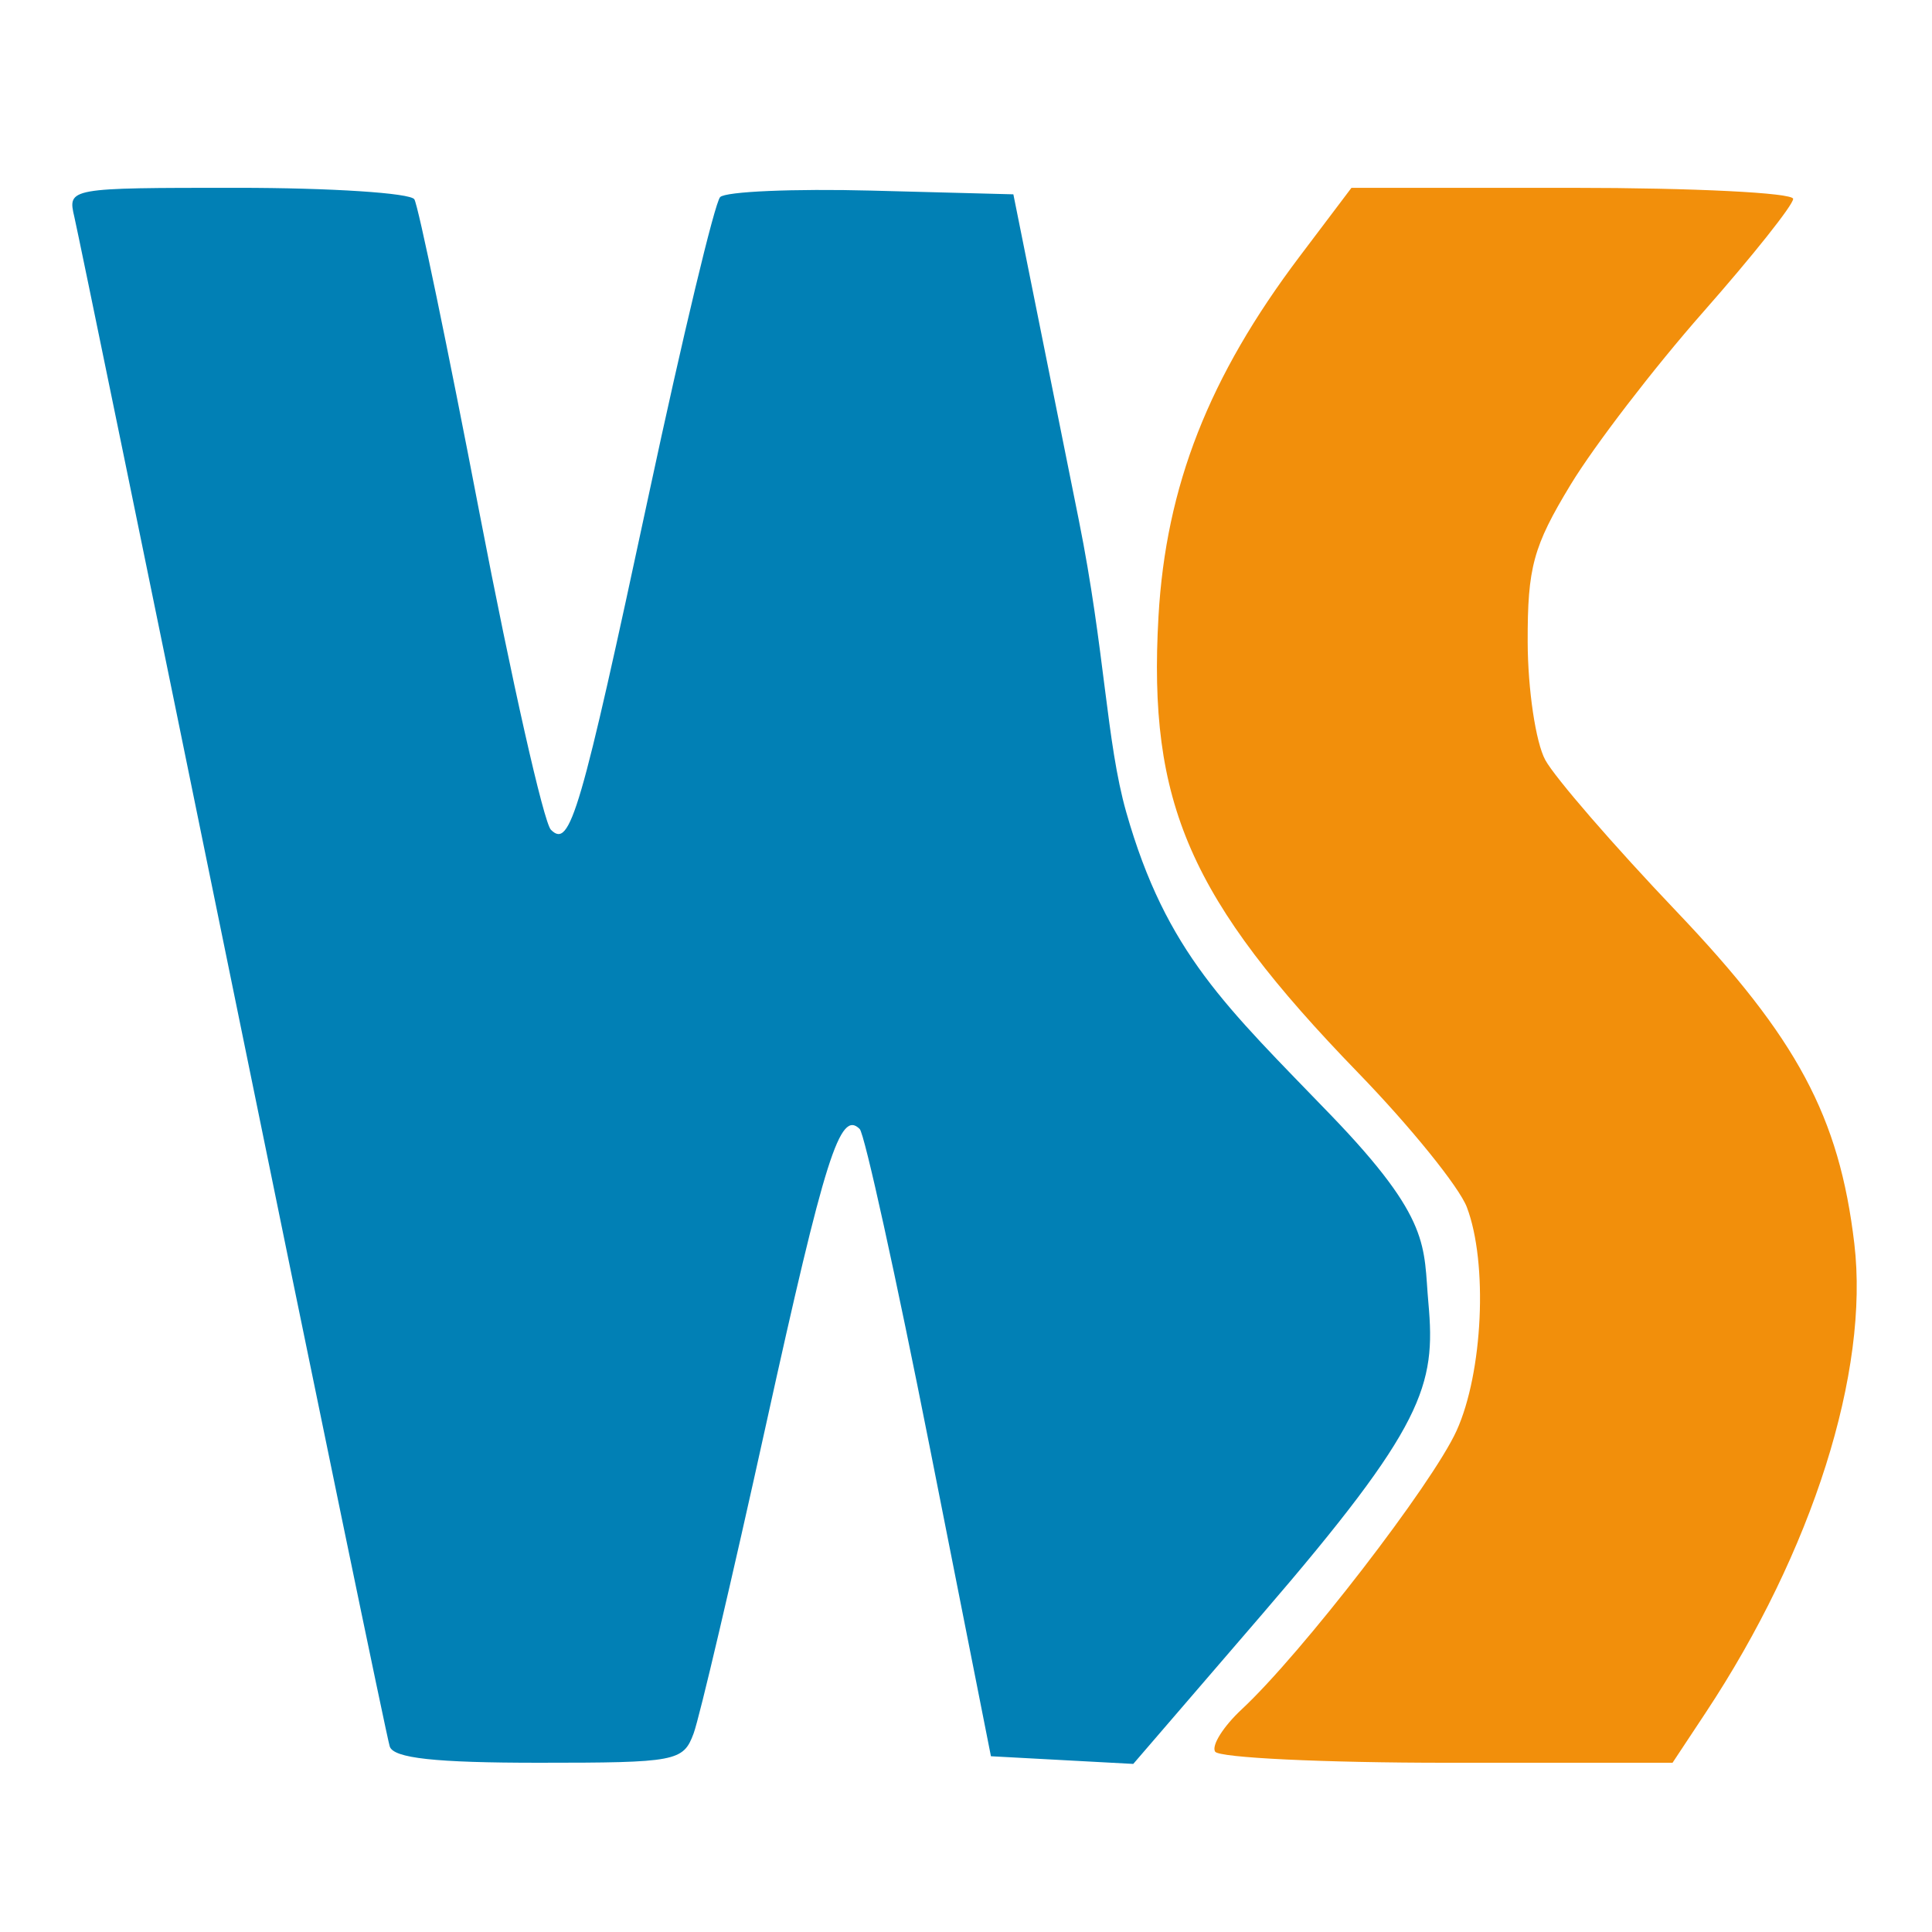 <?xml version="1.0" encoding="UTF-8" standalone="no"?>
<!-- Created with Inkscape (http://www.inkscape.org/) -->

<svg
   xmlns:dc="http://purl.org/dc/elements/1.1/"
   xmlns:cc="http://creativecommons.org/ns#"
   xmlns:rdf="http://www.w3.org/1999/02/22-rdf-syntax-ns#"
   xmlns:svg="http://www.w3.org/2000/svg"
   xmlns="http://www.w3.org/2000/svg"
   xmlns:sodipodi="http://sodipodi.sourceforge.net/DTD/sodipodi-0.dtd"
   xmlns:inkscape="http://www.inkscape.org/namespaces/inkscape"
   id="svg2"
   version="1.1"
   inkscape:version="0.91 r"
   width="200"
   height="200"
   sodipodi:docname="webide.svg">
  <defs
     id="defs6" />
  <sodipodi:namedview
     pagecolor="#ffffff"
     bordercolor="#666666"
     borderopacity="1"
     objecttolerance="10"
     gridtolerance="10"
     guidetolerance="10"
     inkscape:pageopacity="0"
     inkscape:pageshadow="2"
     inkscape:window-width="1211"
     inkscape:window-height="671"
     id="namedview4"
     showgrid="false"
     inkscape:zoom="1.668772"
     inkscape:cx="-26.596104"
     inkscape:cy="46.576725"
     inkscape:window-x="134"
     inkscape:window-y="54"
     inkscape:window-maximized="0"
     inkscape:current-layer="svg2" />
  <path
     style="fill:#0180b5;fill-opacity:1"
     d="M 40.346,180.796 C 40.05,179.87 32.743,144.551 24.109,102.309 15.474,60.068 8.09,24.143 7.7,22.475 6.993,19.45 7.029,19.443 24.574,19.443 c 9.671,0 17.914,0.536 18.319,1.19 0.405,0.655 3.446,15.302 6.759,32.549 3.313,17.248 6.633,31.969 7.378,32.715 1.994,1.994 3.044,-1.601 10.154,-34.79 3.493,-16.304 6.806,-30.119 7.363,-30.702 0.557,-0.582 7.615,-0.885 15.684,-0.674 l 14.672,0.385 6.771,33.7 c 2.714,13.509 2.849,22.993 4.91,30.247 4.149,14.598 10.389,20.172 21.171,31.356 10.518,10.911 9.576,13.575 10.113,19.472 0.781,8.574 -0.414,12.707 -17.187,32.187 l -13.366,15.522 -7.367,-0.397 -7.367,-0.397 -6.336,-32.009 c -3.485,-17.605 -6.747,-32.42 -7.249,-32.922 -2.035,-2.035 -3.589,2.866 -9.692,30.572 -3.51,15.933 -6.886,30.334 -7.503,32.001 -1.071,2.894 -1.801,3.032 -16.019,3.032 -10.732,0 -15.048,-0.471 -15.435,-1.684 z"
     id="path3012"
     inkscape:connector-curvature="0"
     sodipodi:nodetypes="sssssssssscssssscccssssss" />
  <path
     style="fill:#f28f0b"
     d="m 125.788,181.329 c -0.391,-0.633 0.848,-2.604 2.754,-4.379 6.201,-5.775 19.721,-23.305 22.235,-28.828 2.74,-6.022 3.265,-17.38 1.07,-23.155 -0.793,-2.086 -5.85,-8.341 -11.239,-13.899 -17.458,-18.009 -21.786,-27.897 -20.682,-47.259 0.769,-13.487 5.21,-24.809 14.62,-37.272 l 5.356,-7.093 22.862,0 c 12.574,0 22.862,0.515 22.862,1.143 0,0.629 -4.18,5.887 -9.288,11.686 -5.109,5.798 -11.297,13.856 -13.752,17.907 -3.871,6.387 -4.46,8.547 -4.441,16.273 0.012,4.9 0.831,10.398 1.821,12.218 0.989,1.82 7.096,8.87 13.571,15.666 12.519,13.141 16.866,21.258 18.422,34.401 1.569,13.249 -4.327,31.846 -15.402,48.581 l -3.416,5.162 -23.321,0 c -12.827,0 -23.641,-0.518 -24.033,-1.152 z"
     id="path2993"
     inkscape:connector-curvature="0" />
</svg>
